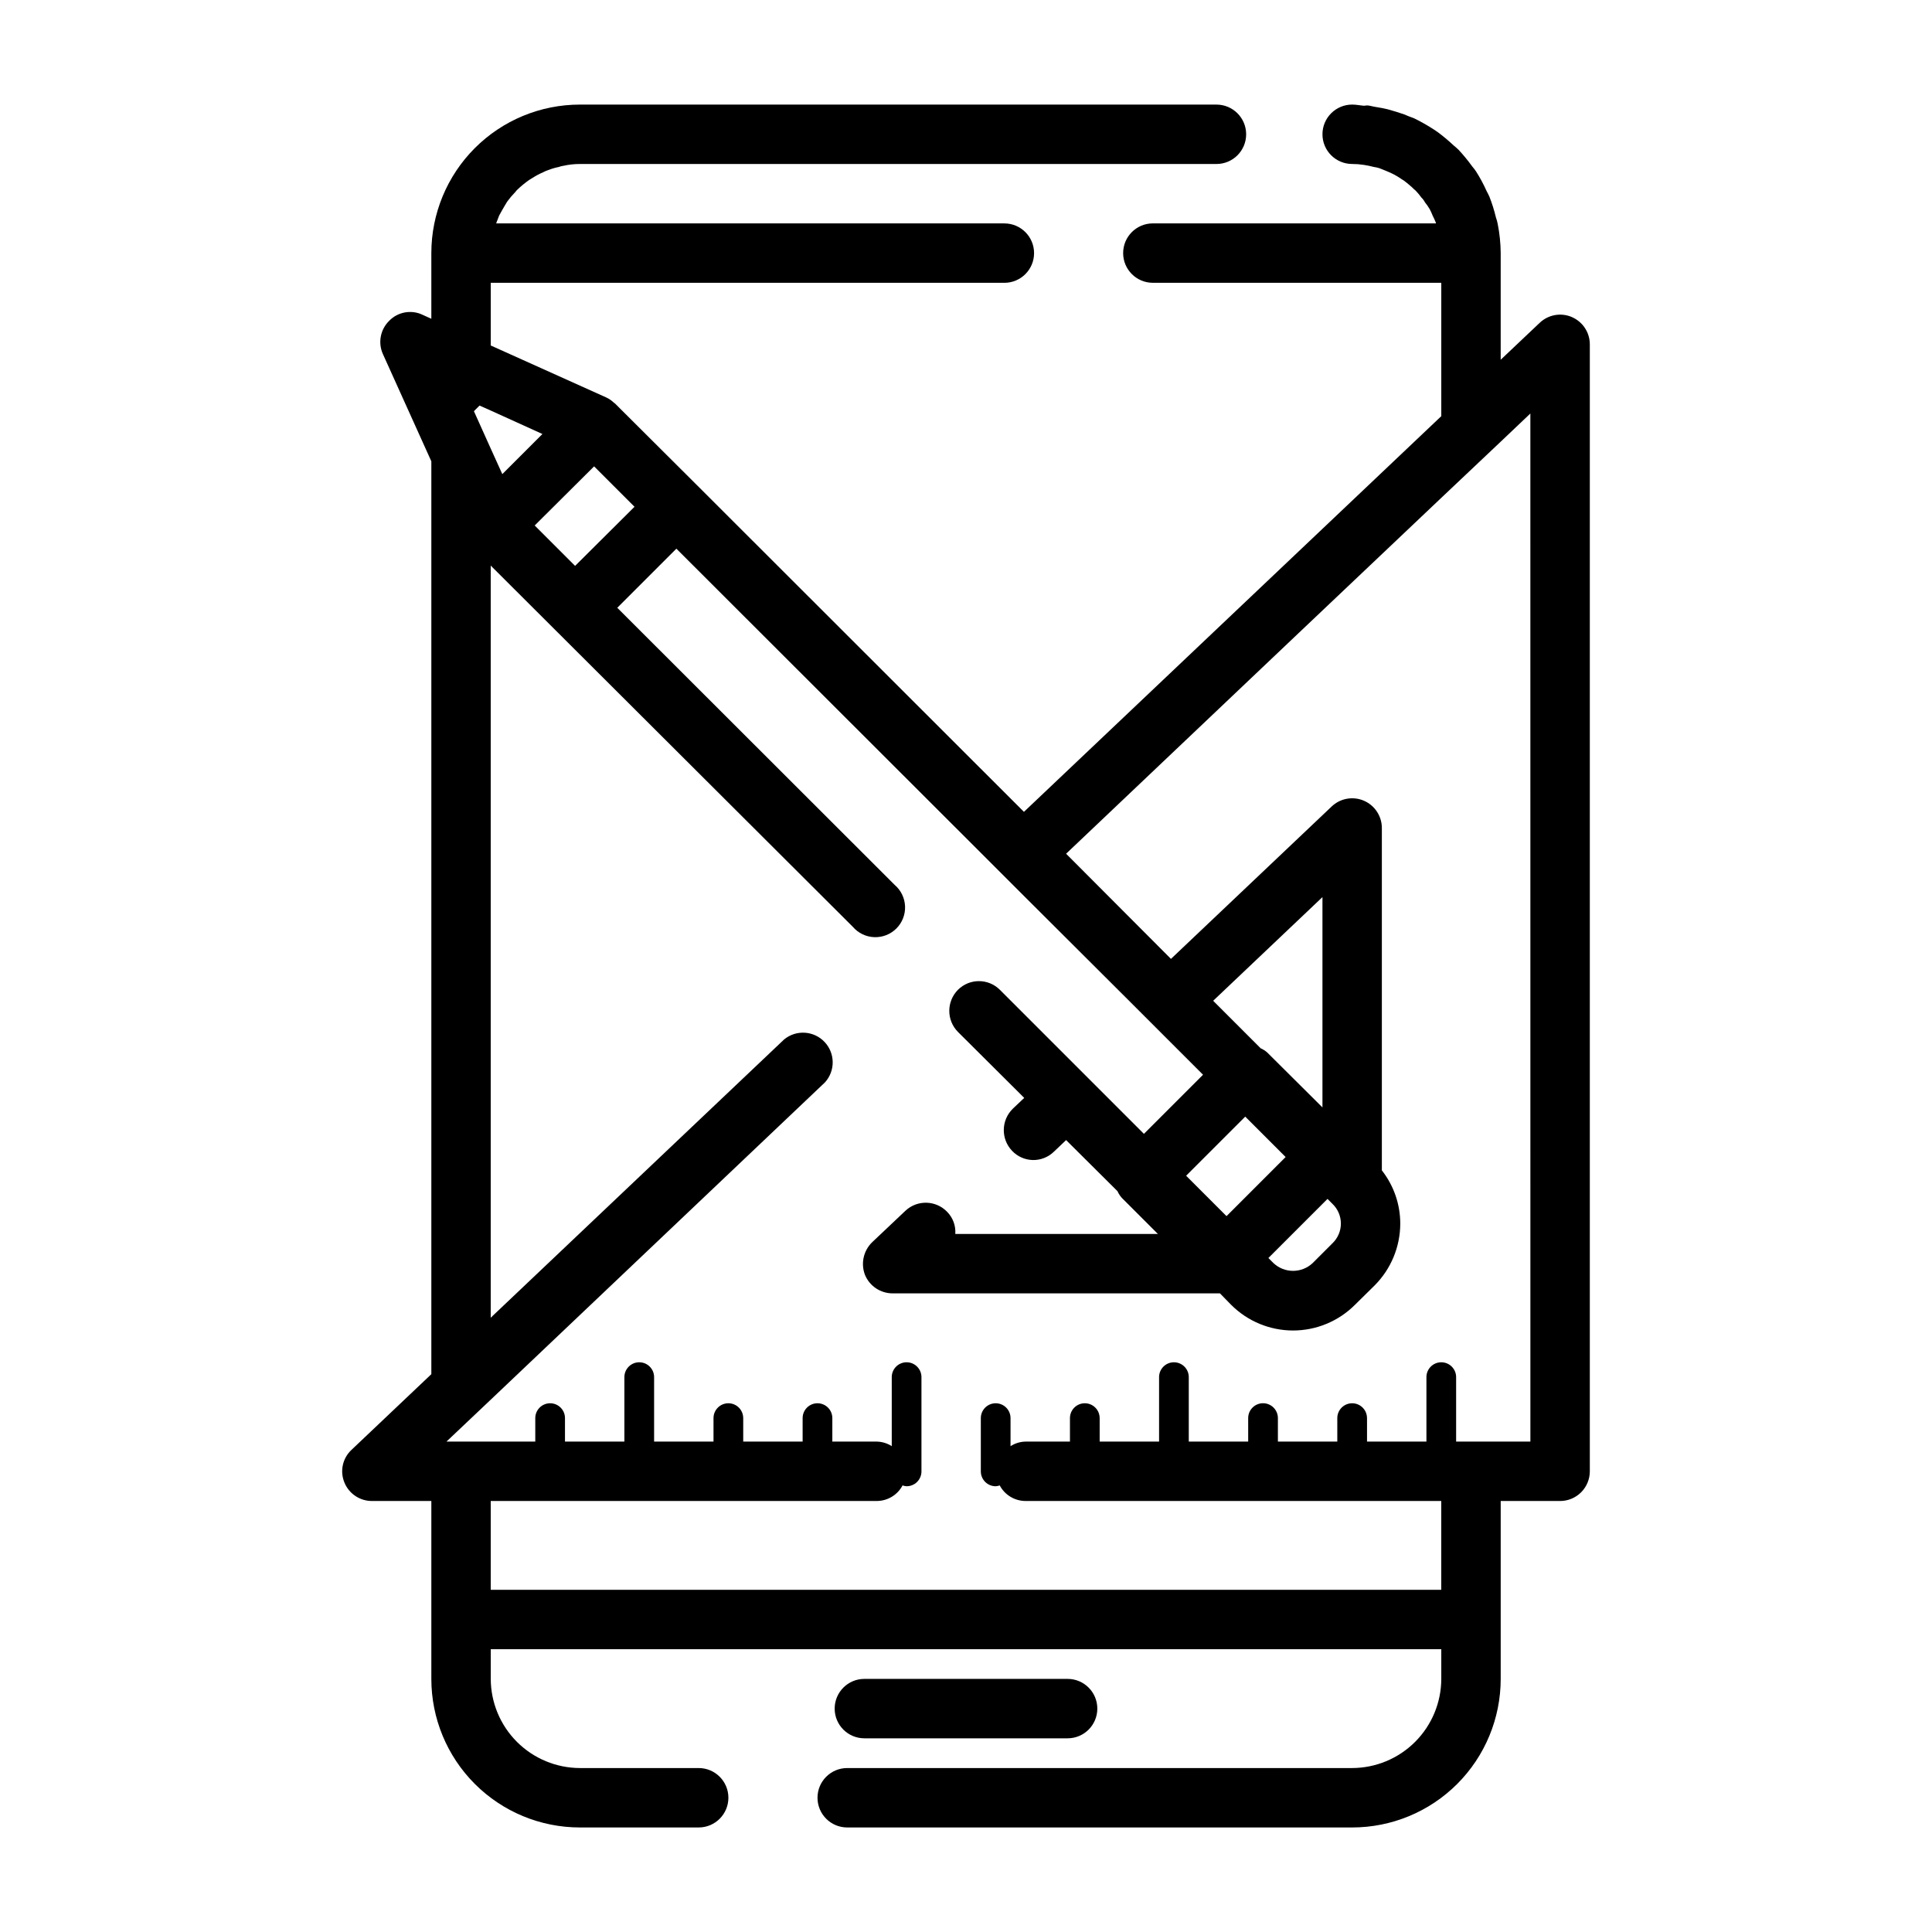 <?xml version="1.0" encoding="UTF-8"?>
<!-- Uploaded to: ICON Repo, www.iconrepo.com, Generator: ICON Repo Mixer Tools -->
<svg fill="#000000" width="800px" height="800px" version="1.1" viewBox="144 144 512 512" xmlns="http://www.w3.org/2000/svg">
 <g>
  <path d="m426.93 604.67h-53.863c-4.344 0-7.871-3.523-7.871-7.871 0-4.348 3.527-7.875 7.871-7.875h53.863c4.348 0 7.871 3.527 7.871 7.875 0 4.348-3.523 7.871-7.871 7.871z"/>
  <path d="m263.62 258.93 13.414-13.391-24.383-10.961z"/>
  <path d="m560.51 228c-2.894-1.219-6.234-0.602-8.5 1.574l-10.312 9.762v-28.34c-0.023-2.566-0.289-5.121-0.789-7.637-0.109-0.59-0.266-1.168-0.473-1.73-0.445-1.875-1.023-3.719-1.73-5.512-0.234-0.551-0.551-1.102-0.789-1.574h0.004c-0.793-1.77-1.715-3.481-2.758-5.117-0.316-0.465-0.656-0.91-1.023-1.34-1.113-1.539-2.324-3.012-3.621-4.406-0.395-0.395-0.867-0.789-1.34-1.18h0.004c-1.348-1.266-2.766-2.449-4.254-3.543-0.551-0.395-1.18-0.789-1.812-1.18l0.004-0.004c-1.426-0.887-2.898-1.703-4.41-2.438-0.867-0.316-1.73-0.629-2.598-1.023-1.418-0.473-2.832-0.945-4.328-1.34-1.023-0.234-2.125-0.473-3.227-0.629-0.629-0.078-1.34-0.316-2.047-0.395-0.344-0.012-0.688 0.016-1.023 0.078-1.023-0.078-2.047-0.312-3.148-0.312-4.348 0-7.875 3.523-7.875 7.871 0 4.348 3.527 7.871 7.875 7.871 1.027 0 2.055 0.078 3.07 0.238 0.898 0.137 1.793 0.32 2.676 0.551 0.48 0.066 0.953 0.172 1.418 0.312 0.867 0.316 1.73 0.707 2.519 1.023h-0.004c1.074 0.457 2.102 1.012 3.07 1.656 0.395 0.316 0.789 0.473 1.18 0.789 0.629 0.473 1.258 1.023 1.891 1.574v-0.004c0.324 0.336 0.664 0.648 1.023 0.945 0.543 0.566 1.043 1.172 1.496 1.809 0.383 0.367 0.703 0.793 0.945 1.262 0.465 0.57 0.887 1.176 1.258 1.809 0.297 0.562 0.559 1.141 0.789 1.734 0.293 0.562 0.559 1.141 0.789 1.73 0.062 0.094 0.09 0.203 0.078 0.316h-75.023c-4.348 0-7.871 3.523-7.871 7.871 0 4.348 3.523 7.871 7.871 7.871h76.438v35.344l-110.6 104.86-86.512-86.434-21.883-21.805c-0.078-0.078-0.156-0.078-0.234-0.156h-0.004c-0.598-0.586-1.289-1.066-2.047-1.418l-30.621-13.777v-16.609h136.11c4.348 0 7.875-3.523 7.875-7.871 0-4.348-3.527-7.871-7.875-7.871h-134.69c0.156-0.234 0.156-0.551 0.316-0.789 0.156-0.395 0.316-0.789 0.473-1.258 0.473-0.867 0.945-1.73 1.418-2.519l0.707-1.18h-0.004c0.672-0.918 1.41-1.789 2.203-2.598 0.141-0.203 0.297-0.387 0.473-0.555 0.98-0.949 2.031-1.816 3.148-2.598 0.316-0.234 0.707-0.395 1.023-0.629 0.852-0.547 1.746-1.023 2.68-1.418 0.402-0.215 0.824-0.398 1.258-0.551 0.945-0.371 1.918-0.66 2.914-0.863 0.406-0.152 0.828-0.258 1.258-0.316 1.422-0.316 2.875-0.477 4.332-0.473h168.7c4.348 0 7.871-3.523 7.871-7.871 0-4.348-3.523-7.871-7.871-7.871h-168.7c-10.441 0-20.453 4.144-27.832 11.527-7.383 7.383-11.531 17.395-11.531 27.832v17.398l-2.441-1.102 0.004-0.004c-2.969-1.352-6.469-0.691-8.738 1.656-2.348 2.297-3.008 5.82-1.656 8.816l12.832 28.418v241.91l-21.176 20.074c-2.34 2.195-3.09 5.606-1.887 8.578 1.191 3 4.094 4.965 7.32 4.961h15.742v47.152c0 10.441 4.148 20.453 11.531 27.832 7.379 7.383 17.391 11.531 27.832 11.531h31.488-0.004c4.348 0 7.875-3.527 7.875-7.875 0-4.348-3.527-7.871-7.875-7.871h-31.484c-6.258-0.02-12.254-2.512-16.68-6.938s-6.918-10.422-6.938-16.68v-7.871h251.9v7.871c-0.016 6.258-2.512 12.254-6.938 16.68-4.422 4.426-10.418 6.918-16.676 6.938h-133.82c-4.348 0-7.875 3.523-7.875 7.871 0 4.348 3.527 7.875 7.875 7.875h133.82c10.438 0 20.449-4.148 27.832-11.531 7.379-7.379 11.527-17.391 11.527-27.832v-47.152h15.742c2.09 0 4.09-0.828 5.566-2.305 1.477-1.477 2.309-3.481 2.309-5.566v-298.66c-0.004-3.16-1.895-6.012-4.805-7.242zm-248.36 50.301-15.742 15.664-10.707-10.707 15.742-15.664zm-38.102-25.504 13.699 6.219-10.629 10.629-3.07-6.773-5.668-12.594zm275.52 273.24h-19.68v-17.082c0-2.176-1.762-3.938-3.938-3.938-2.172 0-3.934 1.762-3.934 3.938v17.082h-15.742v-6.219h-0.004c0-2.176-1.762-3.938-3.934-3.938-2.176 0-3.938 1.762-3.938 3.938v6.219h-15.742v-6.227c0-2.176-1.766-3.938-3.938-3.938s-3.938 1.762-3.938 3.938v6.227h-15.742v-17.082c0-2.176-1.762-3.938-3.938-3.938-2.172 0-3.934 1.762-3.934 3.938v17.082h-15.742v-6.219h-0.004c0-2.176-1.762-3.938-3.934-3.938-2.176 0-3.938 1.762-3.938 3.938v6.219h-11.809c-1.398 0.035-2.758 0.453-3.938 1.211v-7.43c0-2.176-1.762-3.938-3.934-3.938-2.176 0-3.938 1.762-3.938 3.938v14.121c0 1.043 0.414 2.043 1.152 2.781 0.738 0.738 1.742 1.152 2.785 1.152 0.363-0.02 0.727-0.094 1.07-0.219 1.336 2.523 3.949 4.106 6.801 4.125h110.21v23.539h-251.9v-23.539h102.34c2.852-0.02 5.465-1.602 6.801-4.125 0.344 0.125 0.707 0.199 1.07 0.219 1.043 0 2.047-0.414 2.785-1.152 0.738-0.738 1.152-1.738 1.152-2.781v-24.984c0-2.176-1.762-3.938-3.938-3.938-2.172 0-3.934 1.762-3.934 3.938v18.293c-1.18-0.758-2.539-1.176-3.938-1.211h-11.809v-6.219c0-2.176-1.762-3.938-3.938-3.938-2.172 0-3.934 1.762-3.934 3.938v6.219h-15.742v-6.219h-0.004c0-2.176-1.762-3.938-3.934-3.938-2.176 0-3.938 1.762-3.938 3.938v6.219h-15.742v-17.082c0-2.176-1.766-3.938-3.938-3.938s-3.938 1.762-3.938 3.938v17.082h-15.742v-6.219c0-2.176-1.762-3.938-3.938-3.938-2.172 0-3.934 1.762-3.934 3.938v6.219h-23.539l11.73-11.102 88.559-84.074c2.789-3.043 2.754-7.723-0.078-10.723-2.836-3.004-7.508-3.305-10.707-0.691l-77.773 73.762v-199.32l95.961 95.727c1.426 1.664 3.481 2.66 5.672 2.742 2.195 0.086 4.32-0.746 5.871-2.297 1.551-1.551 2.387-3.68 2.301-5.871-0.086-2.191-1.078-4.25-2.746-5.676l-73.523-73.445 15.664-15.664 80.688 80.609 11.098 11.098 27.867 27.789 19.918 19.918-15.664 15.664-38.18-38.18c-3.07-3.055-8.027-3.055-11.098 0-3.07 3.094-3.07 8.082 0 11.176l17.555 17.477-2.992 2.832v0.004c-3.137 3.027-3.242 8.02-0.238 11.176 1.43 1.523 3.414 2.406 5.5 2.453 2.09 0.043 4.109-0.754 5.602-2.215l3.227-3.07 13.617 13.539c0.293 0.664 0.691 1.277 1.184 1.812l9.523 9.523h-53.688c0.152-2.156-0.621-4.273-2.125-5.824-2.984-3.141-7.941-3.281-11.098-0.316l-8.82 8.344c-2.305 2.25-3.051 5.656-1.887 8.66 1.227 2.957 4.117 4.883 7.32 4.883h86.75l2.992 3.07v-0.004c4.344 4.336 10.234 6.773 16.371 6.773 6.141 0 12.027-2.438 16.375-6.773l5.273-5.195c4.324-4.352 6.758-10.234 6.769-16.371-0.004-5.113-1.723-10.074-4.879-14.094v-90.762c-0.012-3.144-1.895-5.981-4.785-7.215-2.894-1.23-6.242-0.625-8.52 1.547l-42.586 40.383-27.789-27.867 61.715-58.566 37.707-35.742 15.742-14.879 7.871-7.477zm-55.105-88.562-14.641-14.562c-0.516-0.457-1.098-0.828-1.73-1.102l-12.594-12.594 28.965-27.477zm1.34 24.246 1.34 1.34c1.406 1.359 2.203 3.234 2.203 5.195 0 1.957-0.797 3.832-2.203 5.195l-5.273 5.273h-0.004c-2.914 2.754-7.473 2.754-10.391 0l-1.34-1.34 6.375-6.375 7.953-7.949zm-21.805-21.805 10.707 10.707-15.664 15.664-10.707-10.707z"/>
 </g>
</svg>